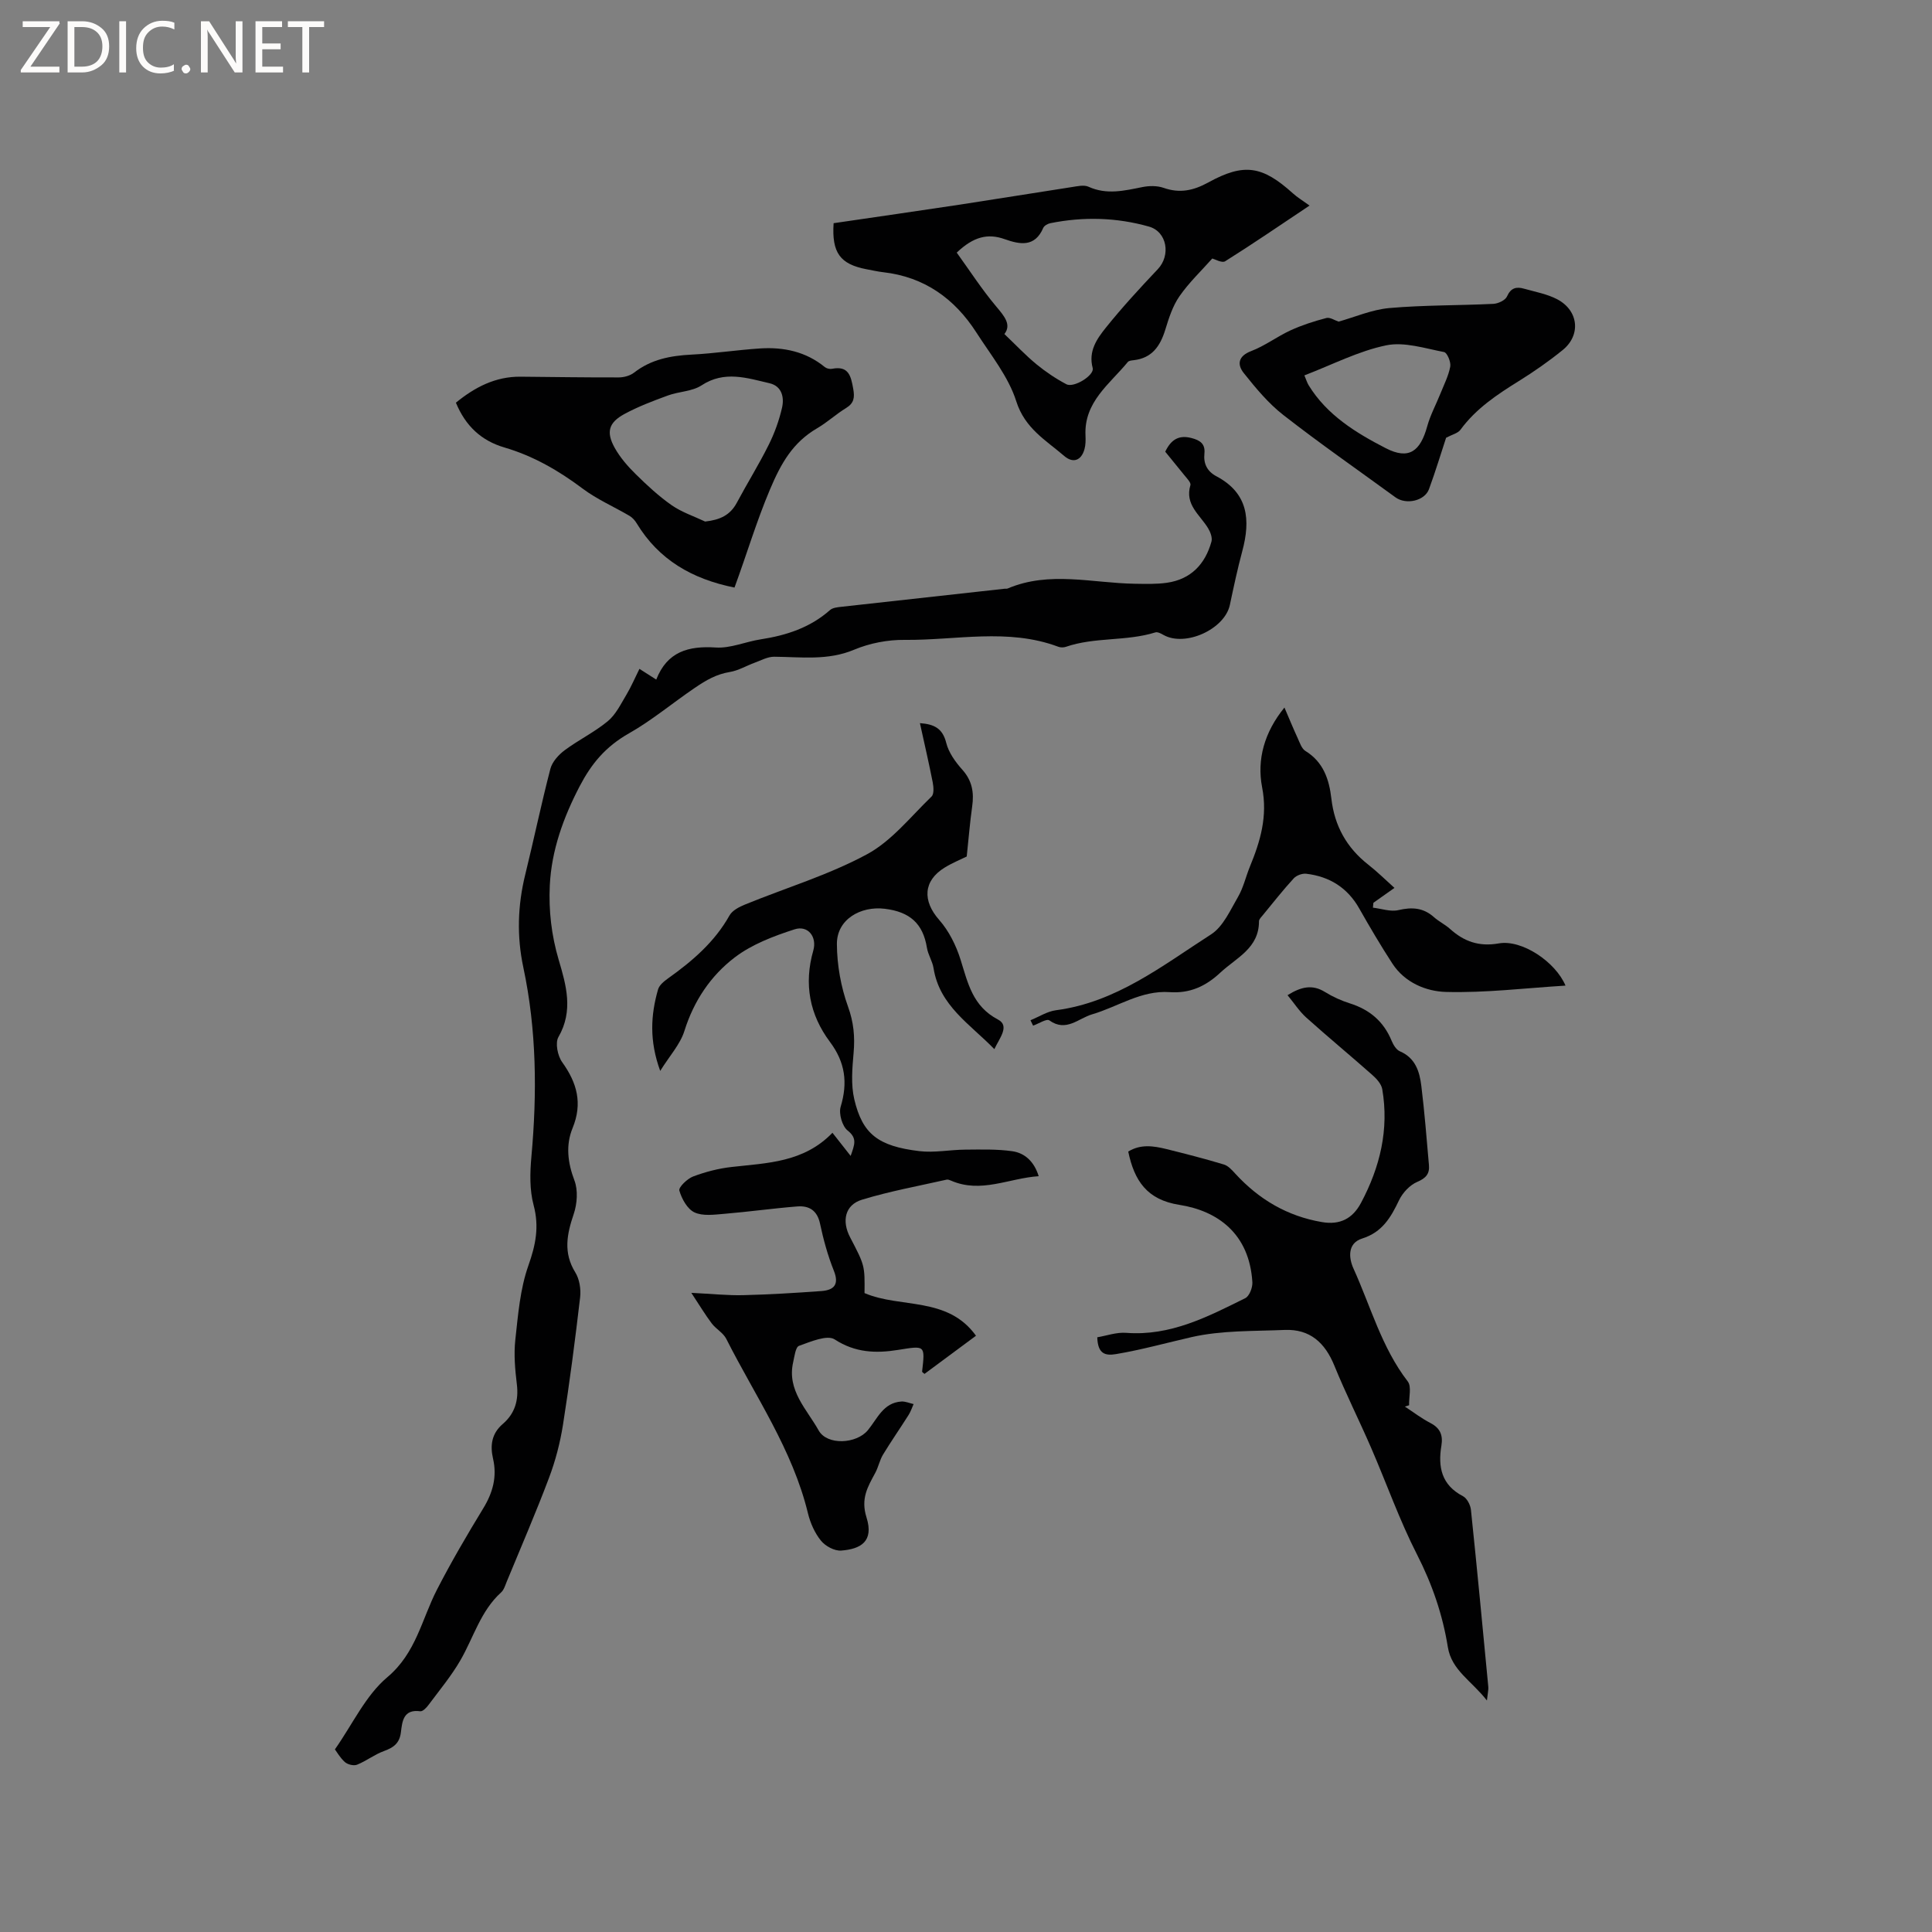 <svg enable-background="new 0 0 400 400" viewBox="0 0 400 400" xmlns="http://www.w3.org/2000/svg"><rect x="0" y="0" width="400" height="400" fill="#808080" stroke="none"/><g fill="#fcfbfa"><path d="m12.4 4.8-6.1 9h6v1.2h-8v-.5l6.1-8.9h-5.7v-1.2h7.6v.4z"/><path d="m14 15v-10.6h3c1.6 0 2.9.5 4 1.4s1.6 2.2 1.6 3.8-.5 3-1.6 3.9-2.4 1.5-4 1.5zm1.4-9.4v8.2h1.6c1.3 0 2.4-.4 3.1-1.1s1.1-1.8 1.1-3.1-.4-2.3-1.2-3-1.8-1-3.1-1z"/><path d="m26.1 4.4v10.6h-1.4v-10.6z"/><path d="m36.1 14.6c-.8.4-1.8.6-2.9.6-1.5 0-2.7-.5-3.6-1.4s-1.4-2.2-1.4-3.8c0-1.7.5-3.1 1.5-4.1s2.3-1.6 3.9-1.6c1 0 1.8.1 2.5.4v1.4c-.8-.4-1.6-.6-2.5-.6-1.2 0-2.1.4-2.9 1.2s-1.1 1.8-1.1 3.2c0 1.3.3 2.3 1 3s1.6 1.1 2.7 1.1c1 0 2-.2 2.7-.7v1.3z"/><path d="m37.6 14.3c0-.2.1-.5.3-.6s.4-.3.6-.3c.3 0 .5.1.6.3s.3.4.3.6-.1.4-.3.6-.4.3-.6.3c-.3 0-.5-.1-.6-.3s-.3-.4-.3-.6z"/><path d="m50.2 15h-1.6l-5.3-8.2c-.2-.2-.3-.5-.4-.7 0 .2.1.7.1 1.5v7.4h-1.4v-10.6h1.7l5.2 8.1c.2.4.4.6.4.7 0-.3-.1-.8-.1-1.5v-7.3h1.4z"/><path d="m58.6 15h-5.7v-10.6h5.5v1.2h-4.1v3.4h3.8v1.2h-3.8v3.6h4.3z"/><path d="m67.1 5.6h-3.1v9.4h-1.4v-9.4h-3v-1.2h7.5z"/></g><path d="m241.25 93.52c1.18-2.48 2.79-3.52 5.43-2.83 1.78.46 2.89 1.19 2.68 3.22-.22 2.1.58 3.69 2.49 4.7 6.61 3.5 7.08 9.07 5.35 15.5-.99 3.68-1.78 7.41-2.57 11.13-1.07 5.05-9.26 8.76-13.76 6.21-.5-.29-1.2-.66-1.66-.52-6.04 1.89-12.54.92-18.54 2.99-.47.16-1.1.16-1.57-.02-10.44-3.91-21.19-1.31-31.79-1.42-3.5-.04-7.24.68-10.46 2.03-5.49 2.31-11 1.5-16.57 1.46-1.33-.01-2.68.74-3.99 1.22-1.74.63-3.41 1.65-5.2 1.94-2.77.46-4.87 1.67-7.23 3.28-4.58 3.11-8.95 6.77-13.6 9.4-4.97 2.81-7.85 6.39-10.25 10.98-3.36 6.45-5.83 13.25-6.18 20.53-.25 5.17.34 10.33 1.84 15.4 1.55 5.23 3.09 10.54-.05 15.98-.71 1.23-.17 3.91.78 5.22 3.08 4.3 4.25 8.51 2.14 13.66-1.43 3.49-1.02 7.12.39 10.82.77 2.03.57 4.81-.14 6.93-1.42 4.18-2.21 8.02.32 12.11.87 1.4 1.19 3.47 1 5.15-1.03 8.82-2.17 17.63-3.55 26.39-.59 3.73-1.56 7.47-2.9 11.01-2.72 7.23-5.8 14.32-8.74 21.46-.32.78-.58 1.7-1.16 2.23-4.25 3.84-5.7 9.32-8.43 14.05-1.89 3.27-4.35 6.22-6.61 9.26-.42.57-1.19 1.37-1.7 1.31-3.54-.48-3.74 2.13-4.02 4.37-.28 2.27-1.54 3.16-3.51 3.87-1.94.7-3.64 2.05-5.56 2.82-.68.28-1.93-.02-2.51-.53-1.01-.89-1.7-2.14-2.08-2.64 3.68-5.24 6.36-11.17 10.85-14.94 5.97-5.02 7.11-11.98 10.29-18.15 2.95-5.73 6.21-11.3 9.57-16.81 1.99-3.26 2.89-6.56 2.03-10.28-.64-2.78-.28-5.22 2.01-7.19 2.52-2.17 3.32-4.89 2.92-8.21-.37-3.04-.65-6.18-.32-9.2.57-5.19.99-10.55 2.71-15.4 1.51-4.27 2.27-8.02 1.08-12.49-.85-3.17-.76-6.71-.46-10.03 1.19-13.15 1.09-26.22-1.67-39.2-1.37-6.42-1.18-12.8.39-19.19 1.79-7.29 3.32-14.65 5.21-21.92.38-1.45 1.68-2.89 2.93-3.83 2.88-2.15 6.19-3.75 8.95-6.03 1.67-1.38 2.71-3.57 3.87-5.5.97-1.62 1.71-3.37 2.69-5.34 1.51.96 2.34 1.5 3.48 2.22 2.26-5.79 6.66-7.01 12.32-6.64 3.05.2 6.18-1.21 9.3-1.69 5.31-.82 10.23-2.41 14.35-6.06.56-.5 1.56-.59 2.37-.68 11.26-1.26 22.53-2.5 33.79-3.74.21-.02.45.03.63-.05 8.66-3.68 17.54-1.11 26.34-.98 2.22.03 4.47.11 6.66-.21 4.93-.72 7.89-3.84 9.19-8.52.22-.81-.22-1.98-.7-2.77-1.68-2.78-4.87-4.87-3.66-8.92.16-.53-.76-1.43-1.28-2.09-1.31-1.63-2.65-3.25-3.93-4.83z" fill="#010102"/><path d="m136.69 221.72c-2.29-6.27-1.96-11.59-.45-16.86.25-.89 1.22-1.68 2.04-2.27 5.04-3.59 9.66-7.53 12.76-13.06.58-1.04 2.03-1.78 3.24-2.27 8.42-3.44 17.25-6.09 25.2-10.38 5.13-2.76 9.06-7.8 13.39-11.97.54-.52.42-1.98.24-2.93-.79-4.02-1.72-8.01-2.65-12.26 3.02.21 4.71 1.13 5.45 4.09.5 2.01 1.9 3.95 3.32 5.54 2.05 2.28 2.46 4.73 2.05 7.61-.47 3.31-.73 6.65-1.13 10.37-1.19.59-2.96 1.31-4.56 2.29-4.48 2.75-4.61 6.91-1.14 10.84 2.01 2.28 3.5 5.28 4.42 8.21 1.53 4.88 2.49 9.66 7.76 12.42 2.5 1.31.28 3.88-.76 6.12-5.03-5.18-11.36-8.98-12.59-16.77-.23-1.44-1.14-2.77-1.37-4.22-.82-5.03-3.55-7.44-8.74-8.07-4.97-.6-9.92 2.18-9.9 7.29.02 4.34.83 8.88 2.3 12.96 1.18 3.26 1.45 6.24 1.16 9.57-.28 3.21-.58 6.6.15 9.67 1.7 7.15 4.91 9.66 13.47 10.69 3.11.37 6.33-.29 9.5-.31 3.26-.02 6.55-.13 9.75.33 2.6.38 4.52 2.15 5.45 5.17-6.14.4-11.94 3.62-18.14.92-.28-.12-.64-.27-.91-.21-5.87 1.33-11.81 2.4-17.55 4.16-3.5 1.07-4.22 4.4-2.44 7.79 3.04 5.83 3.04 5.83 2.98 11.54 7.45 3.2 17.17.62 23.08 8.83-3.78 2.8-7.25 5.37-10.66 7.9-.25-.23-.51-.37-.5-.47.63-5.55.66-5.39-5.01-4.49-4.52.72-8.83.6-13.09-2.18-1.56-1.01-4.99.48-7.38 1.33-.73.26-.94 2.2-1.22 3.42-1.31 5.8 2.85 9.73 5.28 14.09 1.76 3.15 7.84 2.8 10.18-.03 1.98-2.39 3.19-5.71 6.96-5.95.83-.05 1.68.34 2.52.53-.34.76-.6 1.57-1.04 2.26-1.74 2.75-3.6 5.42-5.29 8.2-.7 1.16-.96 2.59-1.61 3.79-1.56 2.89-3.04 5.31-1.81 9.21 1.58 5.02-1.24 6.56-5.23 6.87-1.38.11-3.29-.92-4.2-2.05-1.28-1.58-2.2-3.65-2.69-5.66-3.19-13.2-10.92-24.25-16.91-36.12-.63-1.26-2.14-2.04-3.02-3.21-1.34-1.78-2.49-3.7-4.22-6.32 4.33.21 7.55.56 10.75.48 5.39-.13 10.78-.46 16.16-.85 2.56-.19 3.77-1.28 2.6-4.21-1.25-3.13-2.16-6.43-2.86-9.74-.58-2.75-2.27-3.76-4.7-3.57-5.05.4-10.08 1.11-15.13 1.53-2.07.17-4.44.51-6.17-.3-1.48-.69-2.64-2.81-3.13-4.52-.19-.68 1.64-2.45 2.85-2.91 2.55-.96 5.27-1.67 7.98-1.97 7.36-.84 14.9-.9 20.87-7.08 1.33 1.69 2.41 3.07 3.77 4.79.8-2.33 1.42-3.64-.62-5.25-1.13-.89-1.88-3.5-1.45-4.93 1.5-4.97.95-9.2-2.22-13.43-4.21-5.63-5.43-11.98-3.45-18.9.82-2.86-1.11-5.3-3.88-4.4-4.33 1.4-8.83 3.1-12.39 5.82-4.97 3.79-8.46 8.99-10.41 15.21-.87 2.78-3.05 5.13-5.01 8.28z" fill="#010102"/><path d="m266.57 206.04c2.81-1.75 5.14-2.28 7.75-.66 1.61 1 3.39 1.8 5.19 2.37 4.08 1.29 6.97 3.75 8.61 7.73.35.84.96 1.86 1.71 2.18 3.22 1.38 4.08 4.2 4.44 7.16.67 5.45 1.1 10.94 1.58 16.42.15 1.77-.61 2.69-2.43 3.46-1.54.65-3.03 2.26-3.77 3.81-1.69 3.55-3.48 6.61-7.62 7.91-3.13.98-2.77 4.11-1.81 6.21 3.57 7.86 5.83 16.36 11.24 23.38.83 1.08.22 3.26.28 4.93-.29.09-.58.18-.87.28 1.75 1.15 3.43 2.44 5.28 3.4 2.03 1.04 2.63 2.54 2.28 4.66-.74 4.43 0 8.17 4.46 10.49.83.43 1.54 1.8 1.65 2.81 1.28 12.22 2.43 24.46 3.6 36.69.05.57-.11 1.15-.29 2.8-3.19-4.1-7.31-6.24-8.09-11.06-1.08-6.72-3.24-13.01-6.37-19.14-3.65-7.14-6.32-14.76-9.52-22.13-2.47-5.7-5.27-11.26-7.61-17.01-1.94-4.75-5.06-7.59-10.27-7.38-6.45.27-13.05.07-19.27 1.48-5.2 1.19-10.36 2.63-15.65 3.52-2.25.38-3.79-.03-3.89-3.48 1.88-.31 3.98-1.08 6-.92 9.15.7 16.87-3.33 24.64-7.18.85-.42 1.53-2.19 1.47-3.29-.61-10.08-7.2-14.79-15.12-16.03-6.71-1.05-9.32-5-10.58-11.03 2.57-1.59 5.25-1.17 7.9-.52 3.99.99 7.98 2.01 11.91 3.2.9.27 1.68 1.16 2.36 1.9 4.88 5.32 10.76 8.8 17.94 10.02 3.7.63 6.33-.68 8.09-3.99 3.93-7.39 5.82-15.18 4.39-23.53-.19-1.09-1.19-2.18-2.09-2.97-4.52-4-9.18-7.85-13.67-11.88-1.45-1.32-2.53-3.02-3.85-4.61z" fill="#010102"/><path d="m172.59 46.21c8.78-1.29 17.46-2.53 26.12-3.84 7.74-1.18 15.47-2.45 23.21-3.64 1.14-.17 2.5-.5 3.44-.07 3.77 1.72 7.43.82 11.17.07 1.4-.28 3.05-.3 4.37.16 3.37 1.19 6.22.56 9.29-1.13 7.41-4.07 11.18-3.42 17.5 2.28.93.84 2.02 1.49 3.44 2.52-6.35 4.24-11.84 8-17.47 11.53-.67.42-2.14-.44-2.67-.57-2.28 2.57-4.83 4.98-6.79 7.81-1.4 2.01-2.2 4.51-2.93 6.9-1.05 3.42-2.75 5.93-6.59 6.35-.41.04-.97.1-1.19.38-3.76 4.58-9.08 8.26-8.75 15.2.04.94.04 1.94-.21 2.84-.66 2.36-2.37 2.98-4.2 1.4-3.82-3.28-8.14-5.7-9.92-11.31-1.62-5.11-5.28-9.6-8.25-14.23-4.52-7.04-10.78-11.53-19.29-12.5-1.15-.13-2.29-.4-3.44-.61-5.47-1.04-7.25-3.39-6.84-9.54zm25.49 6.09c2.68 3.71 5.18 7.59 8.13 11.1 1.76 2.09 3.24 3.82 1.74 5.76 2.36 2.25 4.38 4.4 6.64 6.26 1.91 1.57 4.01 2.98 6.19 4.13 1.56.82 5.85-1.86 5.45-3.35-.94-3.5.88-6.06 2.75-8.39 3.37-4.2 7.03-8.17 10.73-12.08 2.72-2.87 1.93-7.76-1.84-8.82-6.71-1.9-13.56-2.08-20.41-.7-.55.11-1.27.52-1.47.98-1.74 4.04-4.82 3.44-7.97 2.33-3.47-1.24-6.43-.56-9.94 2.78z" fill="#010102"/><path d="m152.07 121.65c-8.79-1.77-15.68-5.76-20.25-13.3-.36-.6-.89-1.2-1.49-1.55-3.23-1.9-6.73-3.41-9.7-5.64-4.97-3.73-10.22-6.76-16.18-8.51-4.79-1.4-8.07-4.45-10.06-9.28 3.89-3.18 8.16-5.43 13.39-5.38 6.77.06 13.54.17 20.31.15 1.08 0 2.37-.35 3.2-1 3.52-2.74 7.54-3.5 11.86-3.72 4.75-.24 9.48-.97 14.23-1.28 4.88-.31 9.47.65 13.39 3.86.36.29 1.02.45 1.48.36 3.47-.7 3.93 1.52 4.4 4.13.32 1.79.19 2.97-1.48 3.99-2.07 1.26-3.89 2.96-5.98 4.18-5.04 2.94-7.47 7.22-9.78 12.69-2.79 6.6-4.81 13.41-7.34 20.3zm-6.08-13.67c3.1-.35 5.19-1.32 6.57-3.91 2.14-4.01 4.55-7.87 6.57-11.93 1.22-2.43 2.17-5.07 2.78-7.72.49-2.13-.02-4.47-2.57-5.07-4.69-1.09-9.35-2.68-14.1.44-1.94 1.27-4.67 1.25-6.95 2.09-3.06 1.12-6.14 2.28-9 3.83-3.3 1.79-3.84 3.76-2 7.05 1.12 1.99 2.69 3.8 4.33 5.41 2.33 2.3 4.77 4.56 7.44 6.43 2.09 1.45 4.6 2.28 6.93 3.38z" fill="#010102"/><path d="m265.93 146.49c1.05 2.45 1.85 4.4 2.73 6.31.44.95.82 2.18 1.6 2.67 3.75 2.3 4.93 5.91 5.39 9.9.65 5.64 3.18 10.16 7.65 13.66 1.82 1.42 3.47 3.06 5.41 4.8-1.81 1.28-3.09 2.18-4.36 3.08-.03.34-.06.68-.1 1.01 1.77.21 3.65.89 5.27.51 2.82-.66 5.17-.51 7.37 1.46 1.02.91 2.31 1.52 3.33 2.44 2.91 2.61 5.99 3.71 10.1 2.99 4.81-.84 11.75 3.85 13.8 8.74-8.32.51-16.55 1.53-24.75 1.31-4.1-.11-8.52-1.92-11.09-5.87-2.42-3.72-4.68-7.56-6.87-11.42-2.44-4.31-6.16-6.61-10.96-7.18-.84-.1-2.04.34-2.61.97-2.22 2.42-4.25 5.01-6.34 7.55-.33.41-.84.88-.84 1.32.01 5.6-4.69 7.54-8.01 10.64-3.03 2.83-6.3 4.33-10.52 4.03-5.86-.41-10.69 3.04-16.03 4.6-2.82.82-5.37 3.74-8.84 1.25-.57-.41-2.22.69-3.37 1.09-.18-.37-.36-.74-.54-1.12 1.75-.71 3.46-1.83 5.27-2.07 12.48-1.63 22.05-9.24 32.11-15.7 2.51-1.61 3.98-5.01 5.6-7.79 1.1-1.89 1.59-4.14 2.43-6.2 2.18-5.3 3.73-10.45 2.54-16.51-1.09-5.68.45-11.35 4.63-16.47z" fill="#010102"/><path d="m299.4 90.63c-1.02 3.09-2.17 6.91-3.54 10.64-.9 2.45-4.75 3.29-6.94 1.7-7.76-5.66-15.65-11.14-23.21-17.04-3.11-2.42-5.72-5.58-8.2-8.69-1.39-1.75-1.21-3.51 1.55-4.56 2.84-1.08 5.34-3 8.12-4.28 2.38-1.09 4.9-1.9 7.43-2.56.76-.2 1.75.5 2.53.75 3.33-.93 6.86-2.48 10.49-2.81 7.15-.63 14.37-.52 21.55-.87 1-.05 2.48-.74 2.83-1.54.8-1.8 1.96-2.05 3.53-1.6 2.33.66 4.8 1.1 6.9 2.21 4.4 2.34 4.91 7.4 1.1 10.49-2.87 2.33-5.93 4.46-9.06 6.41-4.52 2.81-8.9 5.71-12.11 10.1-.54.73-1.71.98-2.97 1.65zm-29.34-12.91c.39.91.56 1.52.88 2.04 3.8 6.2 9.84 9.88 15.98 13.04 4.79 2.46 7.15.64 8.58-4.57.64-2.32 1.82-4.48 2.72-6.73.74-1.85 1.68-3.68 2.04-5.61.17-.94-.65-2.88-1.28-3-3.97-.76-8.24-2.17-11.99-1.39-5.72 1.18-11.09 3.98-16.93 6.22z" fill="#010102"/></svg>